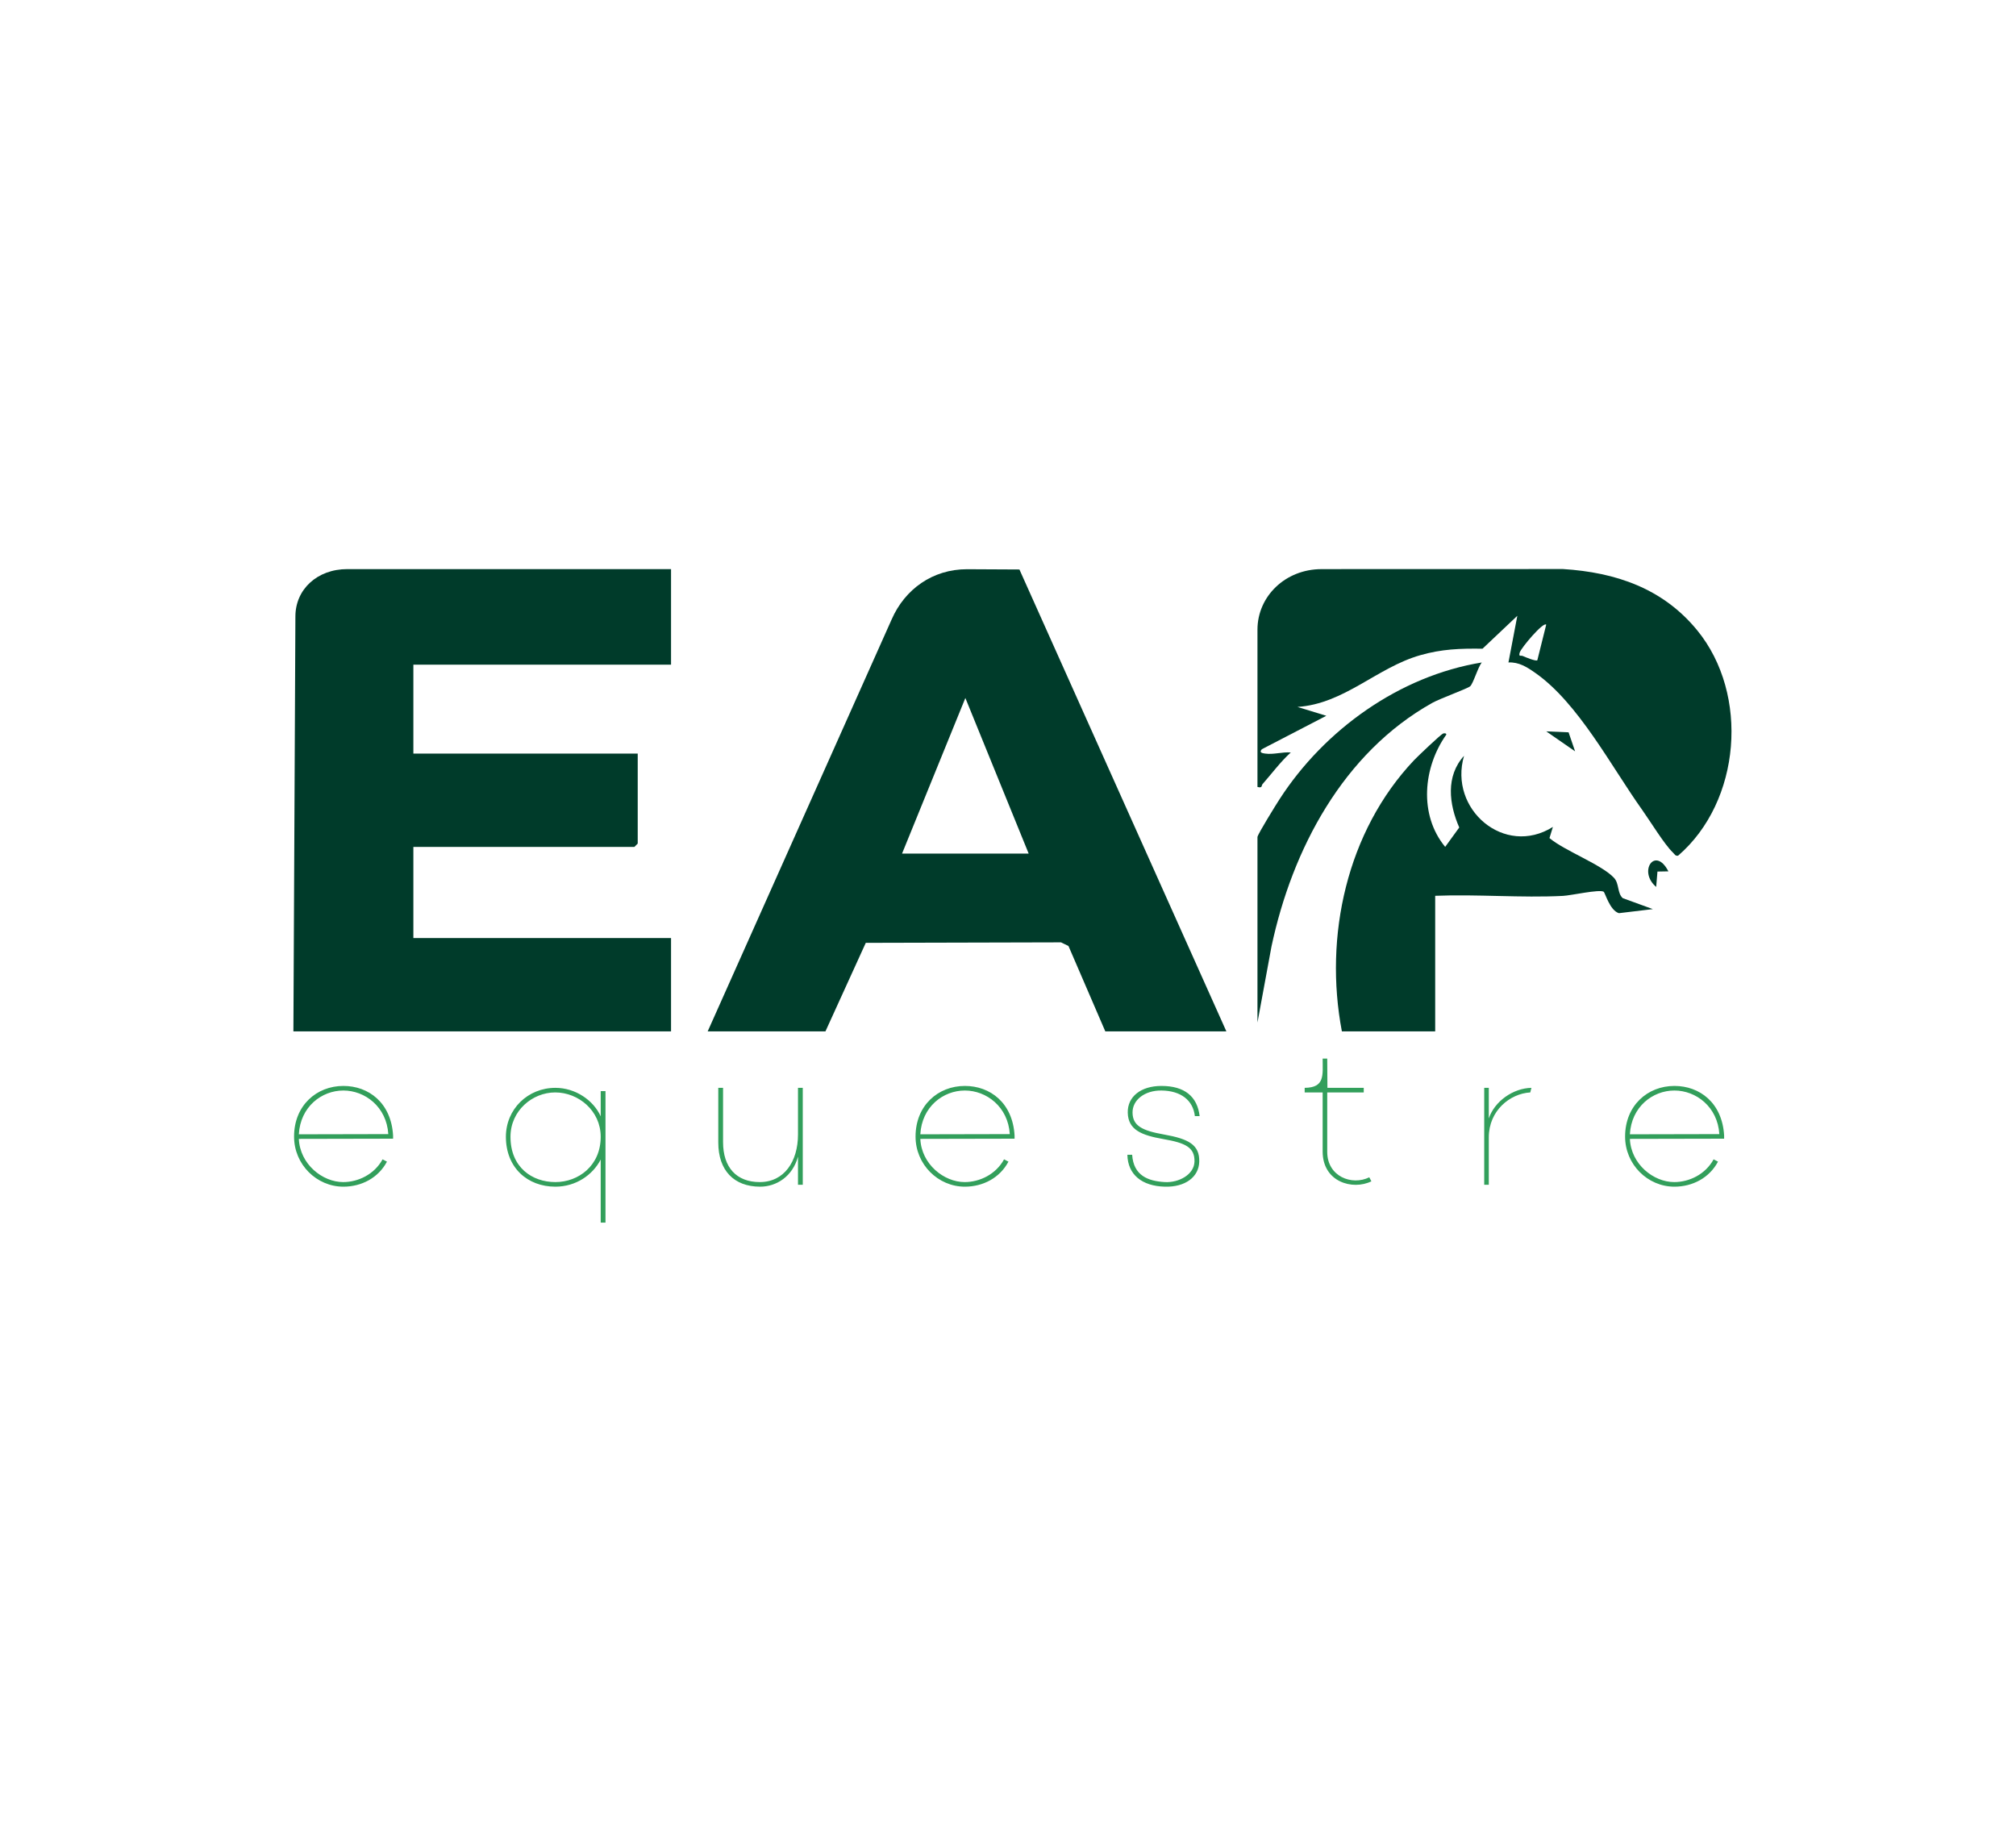 <svg width="907" height="823" viewBox="0 0 907 823" fill="none" xmlns="http://www.w3.org/2000/svg">
<path d="M154.488 533.86C142.448 533.86 132.3 523.884 132.3 511.328C132.3 497.31 142.448 488.538 154.488 488.538C165.84 488.538 175.988 496.106 176.848 510.812V512.274L134.45 512.36C134.966 523.798 145.114 531.796 154.402 531.796C161.11 531.796 168.42 528.356 172.118 521.562L174.096 522.594C170.226 529.904 162.658 533.86 154.488 533.86ZM134.45 510.296L174.698 510.21C173.924 497.912 164.206 490.602 154.488 490.602C144.684 490.602 135.138 497.912 134.45 510.296ZM270.258 521.648C266.732 528.528 259.164 533.86 249.876 533.86C237.234 533.86 227.602 525.26 227.602 511.414C227.602 499.03 237.406 489.398 249.876 489.398C258.906 489.398 266.99 494.988 270.258 502.212V490.86H272.408V550.028H270.258V521.648ZM229.666 511.414C229.666 525.174 239.384 531.796 249.876 531.796C260.196 531.796 270.258 524.486 270.258 511.414C270.258 499.718 260.282 491.462 249.79 491.462C239.47 491.462 229.666 499.718 229.666 511.414ZM341.99 533.86C330.122 533.86 323.156 526.464 323.156 513.994V489.398H325.306V513.822C325.306 525.174 331.326 531.796 341.818 531.796C352.826 531.796 359.018 522.508 359.018 510.382V489.398H361.168V533H359.018V520.358C356.61 529.216 349.386 533.86 341.99 533.86ZM434.095 533.86C422.055 533.86 411.907 523.884 411.907 511.328C411.907 497.31 422.055 488.538 434.095 488.538C445.447 488.538 455.595 496.106 456.455 510.812V512.274L414.057 512.36C414.573 523.798 424.721 531.796 434.009 531.796C440.717 531.796 448.027 528.356 451.725 521.562L453.703 522.594C449.833 529.904 442.265 533.86 434.095 533.86ZM414.057 510.296L454.305 510.21C453.531 497.912 443.813 490.602 434.095 490.602C424.291 490.602 414.745 497.912 414.057 510.296ZM524.066 533.86C513.66 533.602 507.382 528.356 507.21 519.498H509.36C509.962 528.872 516.498 531.366 524.066 531.796C530.344 532.14 537.224 528.442 537.396 522.594C537.568 516.144 533.268 514.166 523.378 512.446C513.574 510.726 507.554 508.318 507.382 500.578C507.21 493.354 513.316 488.538 522.518 488.538C532.924 488.538 538.686 493.268 539.718 502.126H537.568C536.794 495.074 531.376 490.688 522.518 490.602C514.95 490.516 509.446 494.902 509.532 500.578C509.618 506.512 513.918 508.662 523.636 510.382C534.816 512.36 539.718 515.026 539.546 522.594C539.374 529.56 533.182 534.118 524.066 533.86ZM616.989 531.452C608.561 535.58 595.059 531.796 595.059 518.036V491.462H586.975V489.398C596.177 489.312 595.059 483.636 595.059 476.24H597.123L597.209 489.398H613.549V491.462H597.123V518.208C597.123 529.302 608.217 533.516 616.043 529.646L616.989 531.452ZM667.747 533V489.398H669.811V503.158C672.391 495.504 680.647 489.57 688.989 489.398L688.473 491.462C679.357 491.978 669.811 499.632 669.811 511.672V533H667.747ZM753.323 533.86C741.283 533.86 731.135 523.884 731.135 511.328C731.135 497.31 741.283 488.538 753.323 488.538C764.675 488.538 774.823 496.106 775.683 510.812V512.274L733.285 512.36C733.801 523.798 743.949 531.796 753.237 531.796C759.945 531.796 767.255 528.356 770.953 521.562L772.931 522.594C769.061 529.904 761.493 533.86 753.323 533.86ZM733.285 510.296L773.533 510.21C772.759 497.912 763.041 490.602 753.323 490.602C743.519 490.602 733.973 497.912 733.285 510.296Z" fill="#329F5B"/>
<path d="M301.902 256.03V299.022H185.976V339.014H286.911V379.506L285.412 381.006H185.976V421.998H301.902V463.99H132L132.899 277.336C132.899 265.188 142.653 256.03 156.255 256.03H301.892H301.902Z" fill="#003B2A"/>
<path d="M318.391 463.99L401.159 278.656C407.095 265.068 419.587 256.08 435.067 256.08L458.642 256.2L551.743 464H497.277L480.708 425.587L477.35 423.948L389.516 424.168L371.368 464H318.401L318.391 463.99ZM462.799 384.005L434.318 314.009L405.836 384.005H462.799Z" fill="#003B2A"/>
<path d="M594.546 256.03L703.186 256C726.971 257.49 748.168 264.728 763.578 283.565C787.133 312.359 783.266 360.57 754.984 384.945C753.724 385.225 753.325 384.175 752.615 383.505C748.877 379.986 742.272 369.198 738.804 364.329C724.903 344.833 710.002 316.108 690.564 302.611C686.917 300.071 683.359 297.802 678.652 298.022L682.65 277.036L666.98 291.843C656.916 291.703 648.621 291.993 638.927 294.773C619.44 300.351 604.829 316.608 583.732 318.038L596.714 322.017L567.743 337.044C566.314 338.514 567.833 338.844 569.212 339.024C573.139 339.554 576.887 338.194 580.724 338.524C575.987 342.823 572.23 347.982 568.022 352.751C567.423 353.431 568.092 354.651 565.734 354.031V283.265C565.734 268.298 578.266 256.04 594.546 256.04V256.03ZM691.644 297.032L695.641 281.035C694.442 279.515 684.279 291.523 683.709 293.593C683.139 295.662 684.249 294.743 685.068 295.112C686.127 295.592 690.994 297.612 691.644 297.032Z" fill="#003B2A"/>
<path d="M603.71 463.99C595.575 421.208 605.928 373.977 636.179 342.004C637.808 340.274 648.062 330.536 649.201 330.026C649.641 329.826 650.84 329.776 650.68 330.516C640.266 345.193 638.258 366.559 650.19 380.996L656.516 372.268C651.899 361.73 650.36 349.172 658.675 340.024C651.629 364.049 676.873 385.695 698.649 372.018L697.11 377.037C703.946 382.776 720.735 389.014 726.182 394.973C728.56 397.573 727.561 401.842 730.089 404.062L743.621 408.991L728.36 410.82C724.233 409.591 722.144 401.582 721.485 401.172C719.586 399.982 706.704 402.872 703.196 403.042C684.328 403.992 664.641 402.242 645.693 403.002V463.99H603.72H603.71Z" fill="#003B2A"/>
<path d="M565.734 376.507C566.154 374.777 574.059 362.03 575.708 359.49C595.875 328.286 629.643 304.061 666.67 298.032C664.961 300.032 662.802 307.59 661.403 308.76C660.104 309.85 647.912 314.239 644.374 316.218C604.289 338.674 581.364 382.006 572.04 425.817L565.734 460.001V376.517V376.507Z" fill="#003B2A"/>
<path d="M750.606 392.004L745.689 392.094L745.12 399.002C736.815 392.074 744.66 380.406 750.606 392.004Z" fill="#003B2A"/>
<path d="M708.633 338.014L695.651 329.026L705.705 329.456L708.633 338.014Z" fill="#003B2A"/>
</svg>
